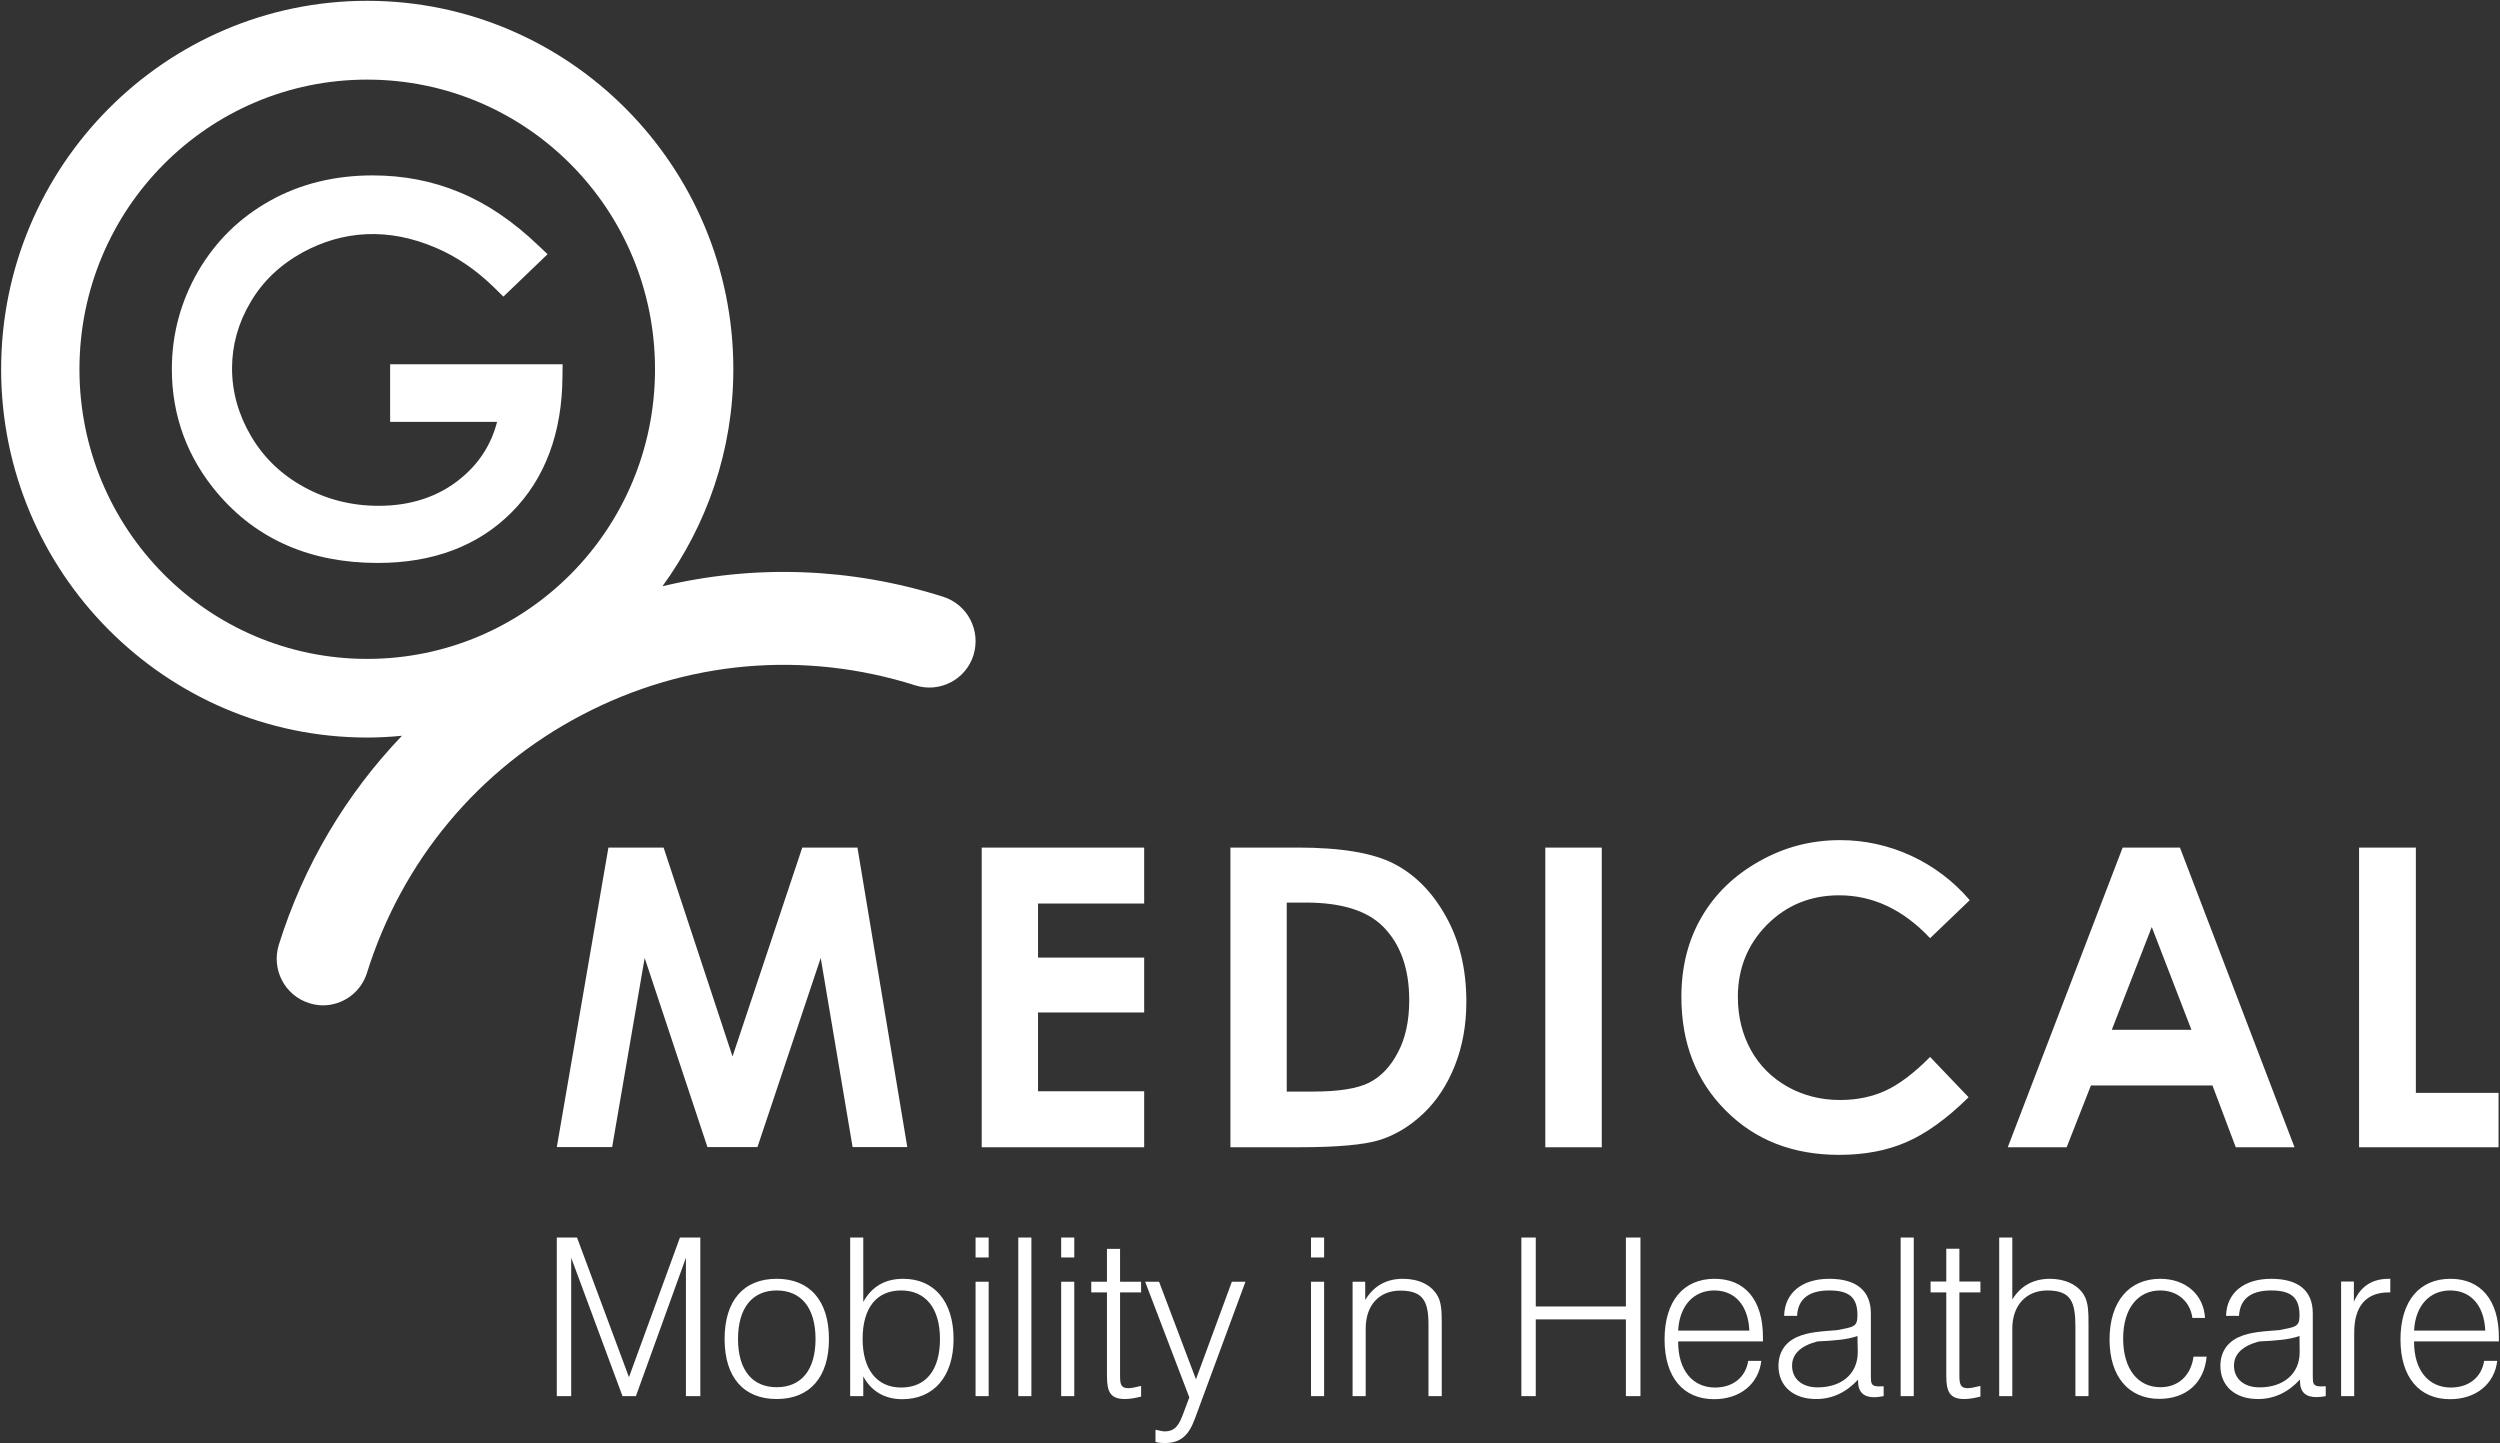 <svg version="1.2" xmlns="http://www.w3.org/2000/svg" viewBox="0 0 1545 892" width="1545" height="892">
	<rect x="0" y="0" width="1545" height="892" fill="#333333" stroke="none"/>
	<title>logo (50)-svg</title>
	<style>
		.s0 { fill: #ffffff } 
	</style>
	<g id="Layer">
		<path id="Layer" fill-rule="evenodd" class="s0" d="m347.7 225.1l-0.1 7.5c-0.2 34.9-10.7 63.2-31.4 84-20.7 20.8-48.5 31.3-82.8 31.3-41.3 0-74.6-14.4-98.9-43-18.7-22-28.3-47.9-28.3-76.8 0-21.5 5.5-41.8 16.2-60.4 10.8-18.5 25.7-33.2 44.4-43.6 18.7-10.5 40.1-15.7 63.5-15.7 18.8 0 36.9 3.4 53.6 10.4 16.7 6.8 33.1 17.9 48.8 32.9l5.7 5.4-27.3 26.2-5.2-5.1c-11.1-11-23.4-19.5-36.6-25.1-29.4-12.6-57.3-10.7-82.3 2.9-13.8 7.6-24.7 17.9-32.2 30.8-7.6 12.8-11.4 26.6-11.4 40.8 0 14.7 4 28.8 11.8 42 7.8 13.3 18.8 23.8 32.7 31.4 14 7.7 29.4 11.6 46.1 11.6 20 0 37.1-5.7 50.7-16.9 11.4-9.3 18.9-21 22.5-35h-66.1v-35.6zm28.3 298.7h34.1l42.6 129.1 43.1-129.1h34.1l30.8 185.1h-33.8l-19.7-116.9-39.1 116.9h-30.9l-38.8-116.9-20.1 116.9h-34.2zm230.7 0h100.4v34.6h-65.6v33.4h65.6v33.9h-65.6v48.7h65.6v34.6h-100.4zm153.7 0h41.5c26.8 0 46.6 3.3 59.6 10 13 6.7 23.7 17.5 32.1 32.6q12.6 22.5 12.6 52.6c0 14.3-2.3 27.4-7 39.3q-7.1 18-19.5 29.8c-8.3 7.9-17.3 13.3-27 16.4q-14.4 4.5-50.2 4.5h-42.1zm34.8 150.8h16.2c16.1 0 27.7-1.9 34.9-5.6 7.2-3.7 13.1-9.9 17.6-18.6q7-13.1 7-32.3c0-19.6-5.5-34.9-16.4-45.7q-14.8-14.6-47.4-14.6h-11.9zm159.8-150.8h34.9v185.2h-34.9zm262.3 32.5l-24.5 23.5c-16.6-17.7-35.4-26.5-56.2-26.5q-26.4 0-44.5 18.1c-12 12.1-18.1 27-18.1 44.7 0 12.4 2.8 23.3 8.1 32.9 5.3 9.6 12.9 17.1 22.6 22.6q14.7 8.2 32.5 8.2c10.2 0 19.5-1.9 27.9-5.7q12.7-5.8 27.7-20.9l23.8 24.9c-13.6 13.4-26.5 22.6-38.6 27.8-12 5.2-25.8 7.8-41.4 7.8q-42.9 0-70.1-27.4-27.4-27.4-27.4-70.2c0-18.5 4.1-34.9 12.4-49.2 8.3-14.4 20.2-25.9 35.7-34.6 15.5-8.8 32.1-13.1 50-13.1 15.1 0 29.8 3.2 43.8 9.6 14 6.5 26.1 15.6 36.3 27.5zm94.5-32.5h35.4l70.8 185.2h-36.3l-14.4-38.2h-75.1l-15 38.2h-36.4zm18 49.1l-24.7 63.5h49.2zm128.1-49.1h35.1v151.6h51.1v33.6h-86.2zm-1101.3 241l32.1 86.3 31.5-86.3h12.6v98h-8.9v-85.5l-30.9 85.5h-8.3l-31.7-85.5v85.5h-8.9v-98zm123.4 25.5c20.4 0 32.3 13.5 32.3 37.2 0 23.7-11.9 37.1-32.3 37.1-20.4 0-32.2-13.4-32.2-37.1 0-23.7 11.7-37.2 32.2-37.2zm0 67c15 0 24-10.4 24-29.8 0-19.4-9-30-24-30-14.9 0-23.9 10.6-23.9 30 0 19.4 9 29.8 23.9 29.8zm53.5-92.5v39.8c5.3-9.5 13.4-14.3 24.7-14.3 18.9 0 31.1 13.7 31.1 37.2 0 23.5-12.5 37.2-31.7 37.2-10.8 0-19.2-4.9-24.1-14.1v12.2h-8.1v-98zm23.4 92.7c15.2 0 24-10.6 24-30 0-19.3-9.1-30-24-30-15 0-23.8 10.5-23.8 30 0 18.9 8.9 30 23.8 30zm46-65.4h8.1v70.7h-8.1zm0-27.3h8.1v12.3h-8.1zm26.4 0h8.1v98h-8.1zm26.5 27.3h8.1v70.7h-8.1zm0-27.3h8.1v12.3h-8.1zm36.4 27.3h13v6.6h-13v51.6c0 5.2 0.6 7.6 5.1 7.6 2.2 0 4.7-0.7 7.9-1.4v6.6c-3.7 0.9-6.9 1.5-10 1.5-9.1 0-11.1-4.6-11.1-14.3v-51.6h-9.7v-6.6h9.7v-20.3h8.1zm27.5 99.7c-1.9 0-3.6-0.1-5.6-0.7v-7.5c2.3 0.4 4.3 1 5.5 1 6.9 0 9.2-4.1 12.1-12.2l3.3-8.8-27.3-71.5h8.6l22.8 60.3 22.2-60.3h8.4l-31.2 84.5c-3.9 10.7-9 15.2-18.8 15.2zm90.5-99.7h8.1v70.7h-8.1zm0-27.3h8.1v12.3h-8.1zm33.5 27.3v11.3c5.3-8.7 13-13.1 23.3-13.1 9.7 0 17.3 3.7 21.1 10 2.7 4.3 2.9 9.9 2.9 17.4q0 1 0 2.1v43h-8.2v-44.1c0-14.3-3.1-21.1-17.4-21.1-12.9 0-21.4 8.8-21.4 23.5v41.7h-8.1v-70.7zm96.5-27.3h8.9v42.6h55.7v-42.6h9v98h-9v-47.4h-55.7v47.4h-8.9zm96.9 64.6c0 17.7 9.2 28.1 22.8 28.1 10.9 0 18.9-6.2 20.5-16.5h8.1c-1.7 14.3-13.1 23.7-29.2 23.7-19 0-30.6-13.5-30.6-36.9 0-23.9 11.8-37.5 30.9-37.5 18.7 0 29.9 13 29.9 36 0 0.8 0 1.8 0 2.7h-52.3q-0.1 0.2-0.1 0.4zm44-7.1c-0.7-15.7-9-24.8-21.7-24.8-12.6 0-21.5 9.3-22.3 24.8zm41.3 42.3c-14.4 0-23.3-8.2-23.3-20.5 0-8.1 3.9-14.3 11.2-17.7 7.4-3.4 16-3.6 25.3-4.4 9.9-2 12.3-1.9 12.3-9.1 0-10.6-4.5-15.4-17.4-15.4-12.6 0-19.4 5.3-19.9 15.7h-8c0.3-13.9 10.7-22.9 27.9-22.9 16.8 0 25.7 7.4 25.7 21.4 0 0.3 0 38.3 0 38.6 0 4.6 0.1 6.5 5 6.5 0.5 0 1.6 0 2.9-0.1v6.1c-2.5 0.5-4.6 0.7-5.8 0.7-6.6 0-10-3.3-10-9.8 0-0.3 0-0.7 0-1.1-7.4 8-16.1 12-25.9 12zm0.8-35.6c-10.4 2.7-15.7 7.8-15.7 15 0 8 6 13.4 15.8 13.4 14.6 0 24.8-8.2 24.8-21.8l-0.2-10c-5.9 2.3-14.5 2.9-24.7 3.4zm51.4-64.2h8.1v98h-8.1zm49.3 27.2v6.7h-13v51.5c0 5.2 0.7 7.7 5.1 7.7 2.2 0 4.8-0.7 7.9-1.4v6.6c-3.6 0.9-6.9 1.5-10 1.5-9.1 0-11.1-4.7-11.1-14.4v-51.5h-9.7v-6.7h9.7v-20.3h8.1v20.3zm11.6-27.2h8.1v38.3c5.2-8.5 13.1-12.8 23.3-12.8 9.5 0 17.2 3.8 20.9 9.9 2.9 4.7 2.9 10.9 2.9 19.5v43.1h-8.1v-42.9c0-15.2-2.6-22.4-17.4-22.4-12.8 0-21.6 9-21.6 23.6v41.7h-8.1zm128.2 73.6c-1.5 16.2-12.6 26.1-29.3 26.1-18.7 0-30.7-13.6-30.7-36.6 0-23.7 12.2-37.6 31.3-37.6 15.8 0 26.9 9.8 27.7 24.2h-7.8c-1.4-10.3-9.3-17-19.9-17-13.5 0-22.9 10.8-22.9 29.7 0 19.2 9.4 30.1 23 30.1 10.9 0 18.8-6.9 20.5-18.9zm31.7 26.2c-14.3 0-23.2-8.2-23.2-20.5 0-8.1 3.9-14.3 11.2-17.7 7.4-3.4 16-3.6 25.3-4.4 9.9-2 12.4-1.9 12.4-9.1 0-10.6-4.7-15.4-17.5-15.4-12.6 0-19.3 5.3-19.9 15.7h-8c0.3-13.9 10.7-22.9 27.9-22.9 16.8 0 25.7 7.3 25.7 21.4 0 0.3 0 38.3 0 38.6 0 4.6 0.1 6.5 5 6.5 0.5 0 1.6 0 3-0.1v6.1c-2.6 0.5-4.6 0.6-5.9 0.6-6.6 0-10-3.2-10-9.8 0-0.2 0-0.6 0-1.1-7.4 8.1-16.1 12.1-26 12.1zm0.8-35.6c-10.2 2.7-15.6 7.7-15.6 15 0 8 6.1 13.4 15.8 13.4 14.6 0 24.8-8.2 24.8-21.8l-0.1-10c-6 2.3-14.5 2.9-24.9 3.4zm58.5-37v12.5c4.2-9.8 11.5-14.2 21.6-14.2 0.3 0 0.7 0 0.9 0v8.4c-0.3 0-0.6 0-1 0-13.9 0-21.3 8.5-21.3 24.8v39.3h-8.1v-70.8zm37.2 37.4c0 17.7 9.2 28.1 22.7 28.1 11 0 19-6.2 20.6-16.5h8.1c-1.7 14.3-13.1 23.7-29.2 23.7-18.9 0-30.6-13.5-30.6-36.9 0-23.9 11.8-37.5 30.9-37.5 18.6 0 29.9 13 29.9 36 0 0.8 0 1.8 0 2.7h-52.4q0 0.2 0 0.4zm44-7.1c-0.7-15.7-9.1-24.8-21.7-24.8-12.6 0-21.5 9.3-22.3 24.8z"/>
		<path id="Layer" fill-rule="evenodd" class="s0" d="m601.6 404.9c-4.7 15.1-20.8 23.4-35.8 18.7-68.9-21.9-142-15.4-206.1 18.2-64 33.5-111.2 90.1-132.9 159.4-3.8 12.2-15 20.1-27.2 20.1q-4.3 0-8.6-1.4c-15-4.7-23.4-20.8-18.7-36 15.4-49.2 41.5-93 76.1-129.2-7.1 0.7-14.3 1.1-21.5 1.1-124.7 0-226.2-102.1-226.2-227.6 0-125.6 101.5-227.7 226.2-227.7 124.8 0 226.3 102.1 226.3 227.7 0 50.1-16.4 96.4-43.8 134.1 56.8-13.6 116.4-11.6 173.5 6.5 15.1 4.8 23.4 20.9 18.7 36.1zm-196.8-176.7c0-99-79.5-179-177.9-179-98.3 0-177.8 80-177.8 179 0 98.9 79.5 179 177.8 179 98.4 0 177.9-80.1 177.9-179z"/>
	</g>
</svg>